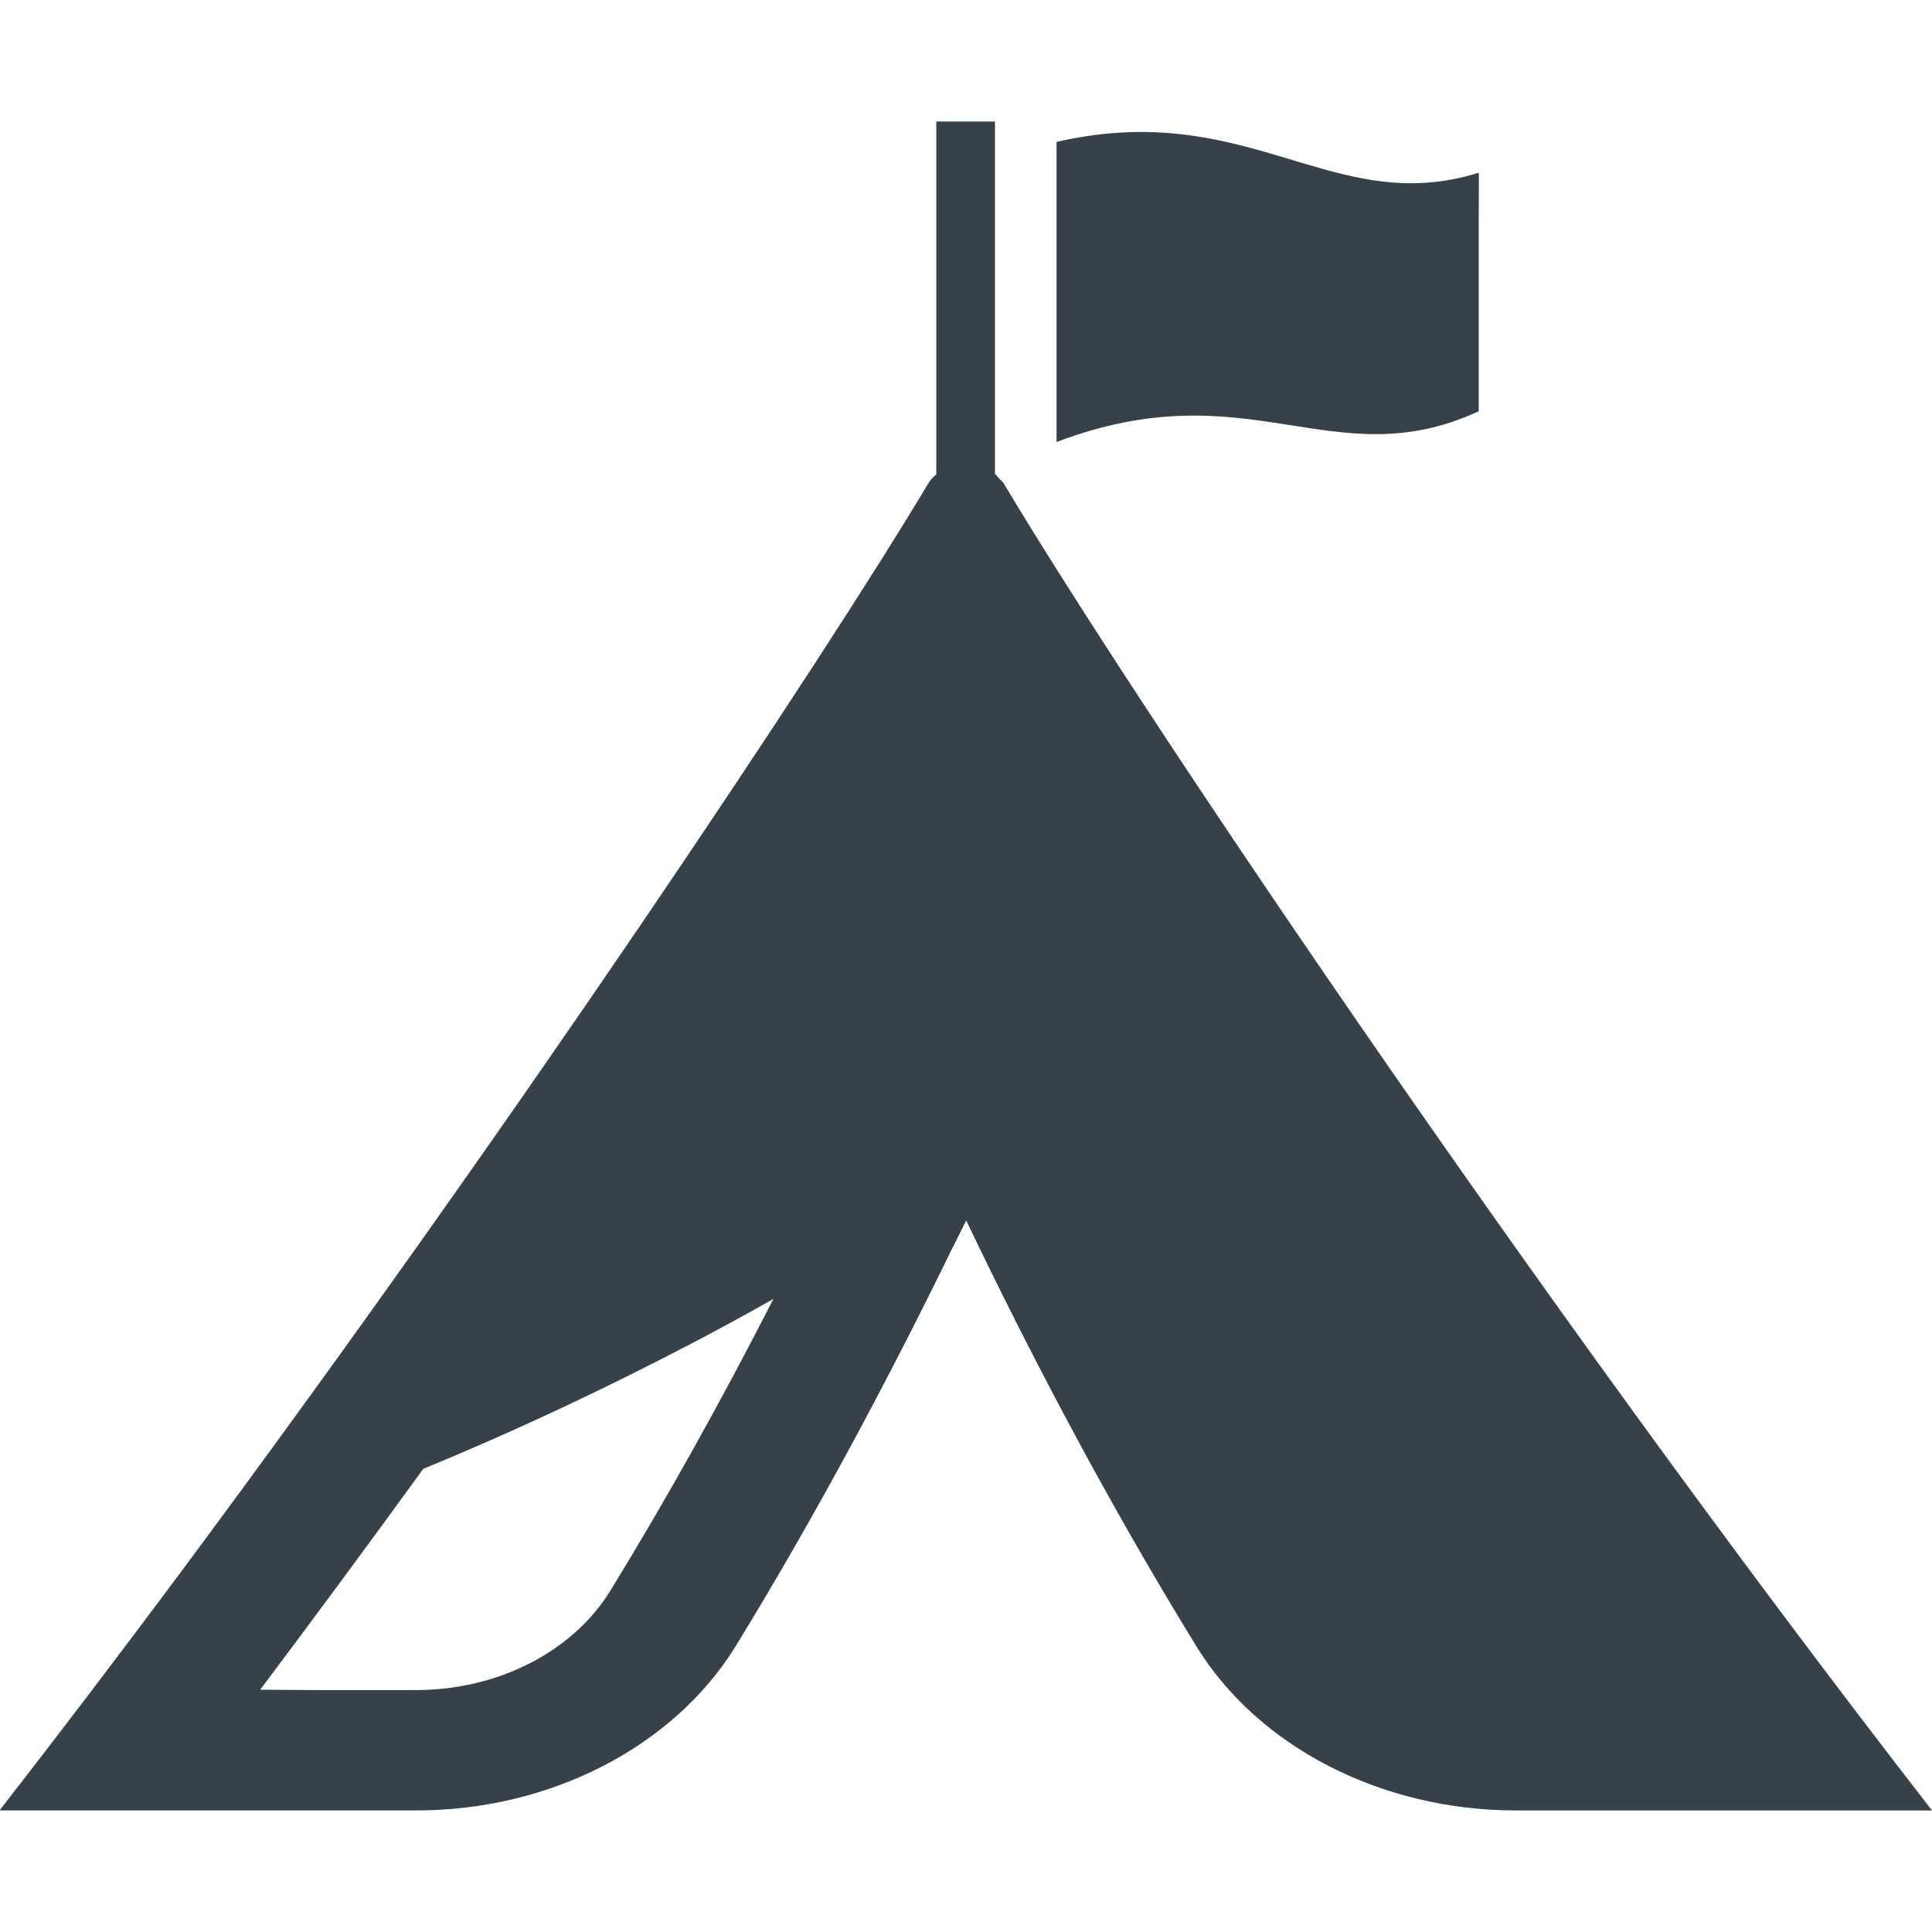 <?xml version="1.0" encoding="utf-8"?>
<!-- Generator: Adobe Illustrator 19.1.1, SVG Export Plug-In . SVG Version: 6.00 Build 0)  -->
<svg version="1.1" id="_x31_0" xmlns="http://www.w3.org/2000/svg" xmlns:xlink="http://www.w3.org/1999/xlink" x="0px" y="0px"
	 viewBox="0 0 512 512" style="enable-background:new 0 0 512 512;" xml:space="preserve">
<style type="text/css">
	.st0{fill:#374149;}
</style>
<g>
	<path class="st0" d="M266,128.113c-0.274-0.457-0.707-0.762-1.058-1.145c-0.035-0.042-0.078-0.086-0.118-0.125
		c-0.386-0.41-0.703-0.894-1.148-1.242V32.656v-0.282l0,0v-0.16h-15.547v93.516c-0.828,0.671-1.57,1.445-2.129,2.382
		c-27.711,46.402-109.305,169.16-198.859,289.558C31.629,438.48,15.844,459.265,0,479.625h0.121c-0.038,0.05-0.082,0.106-0.121,0.16
		h110.289c35.422,0,68.137-16.746,84.68-43.539c22.477-36.676,41.734-73.344,57.133-104.906c1.313-2.66,2.645-5.218,3.953-7.902
		c15.883,33.23,36.516,73.055,60.977,112.809c16.453,26.793,49.164,43.539,84.68,43.539H512
		C405.262,342.227,298.434,182.574,266,128.113z M68.953,447.793c14.649-19.512,29.114-39.094,43.203-58.52
		c23.836-9.808,47.668-20.976,71.313-33.336c7.293-3.824,14.492-7.73,21.5-11.718c-14.019,27.434-28.508,53.347-43.18,77.274
		c-10.004,16.262-29.816,26.394-51.594,26.394H84.258L68.953,447.793z"/>
	<path class="st0" d="M391.871,108.992c0-19.86,0-31.961,0-48.41l0.05-14.656c-0.015,0.004-0.035,0.004-0.05,0.011
		c0-0.058,0-0.106,0-0.164c-4.726,1.489-9.203,2.301-13.523,2.625c-0.172,0.016-0.344,0.032-0.52,0.039
		c-30.695,2.039-53.234-21.074-97.836-10.828c-0.008,31.813-0.008,47.656,0,79.531C331.098,97.723,353.23,126.808,391.871,108.992z"
		/>
</g>
</svg>

